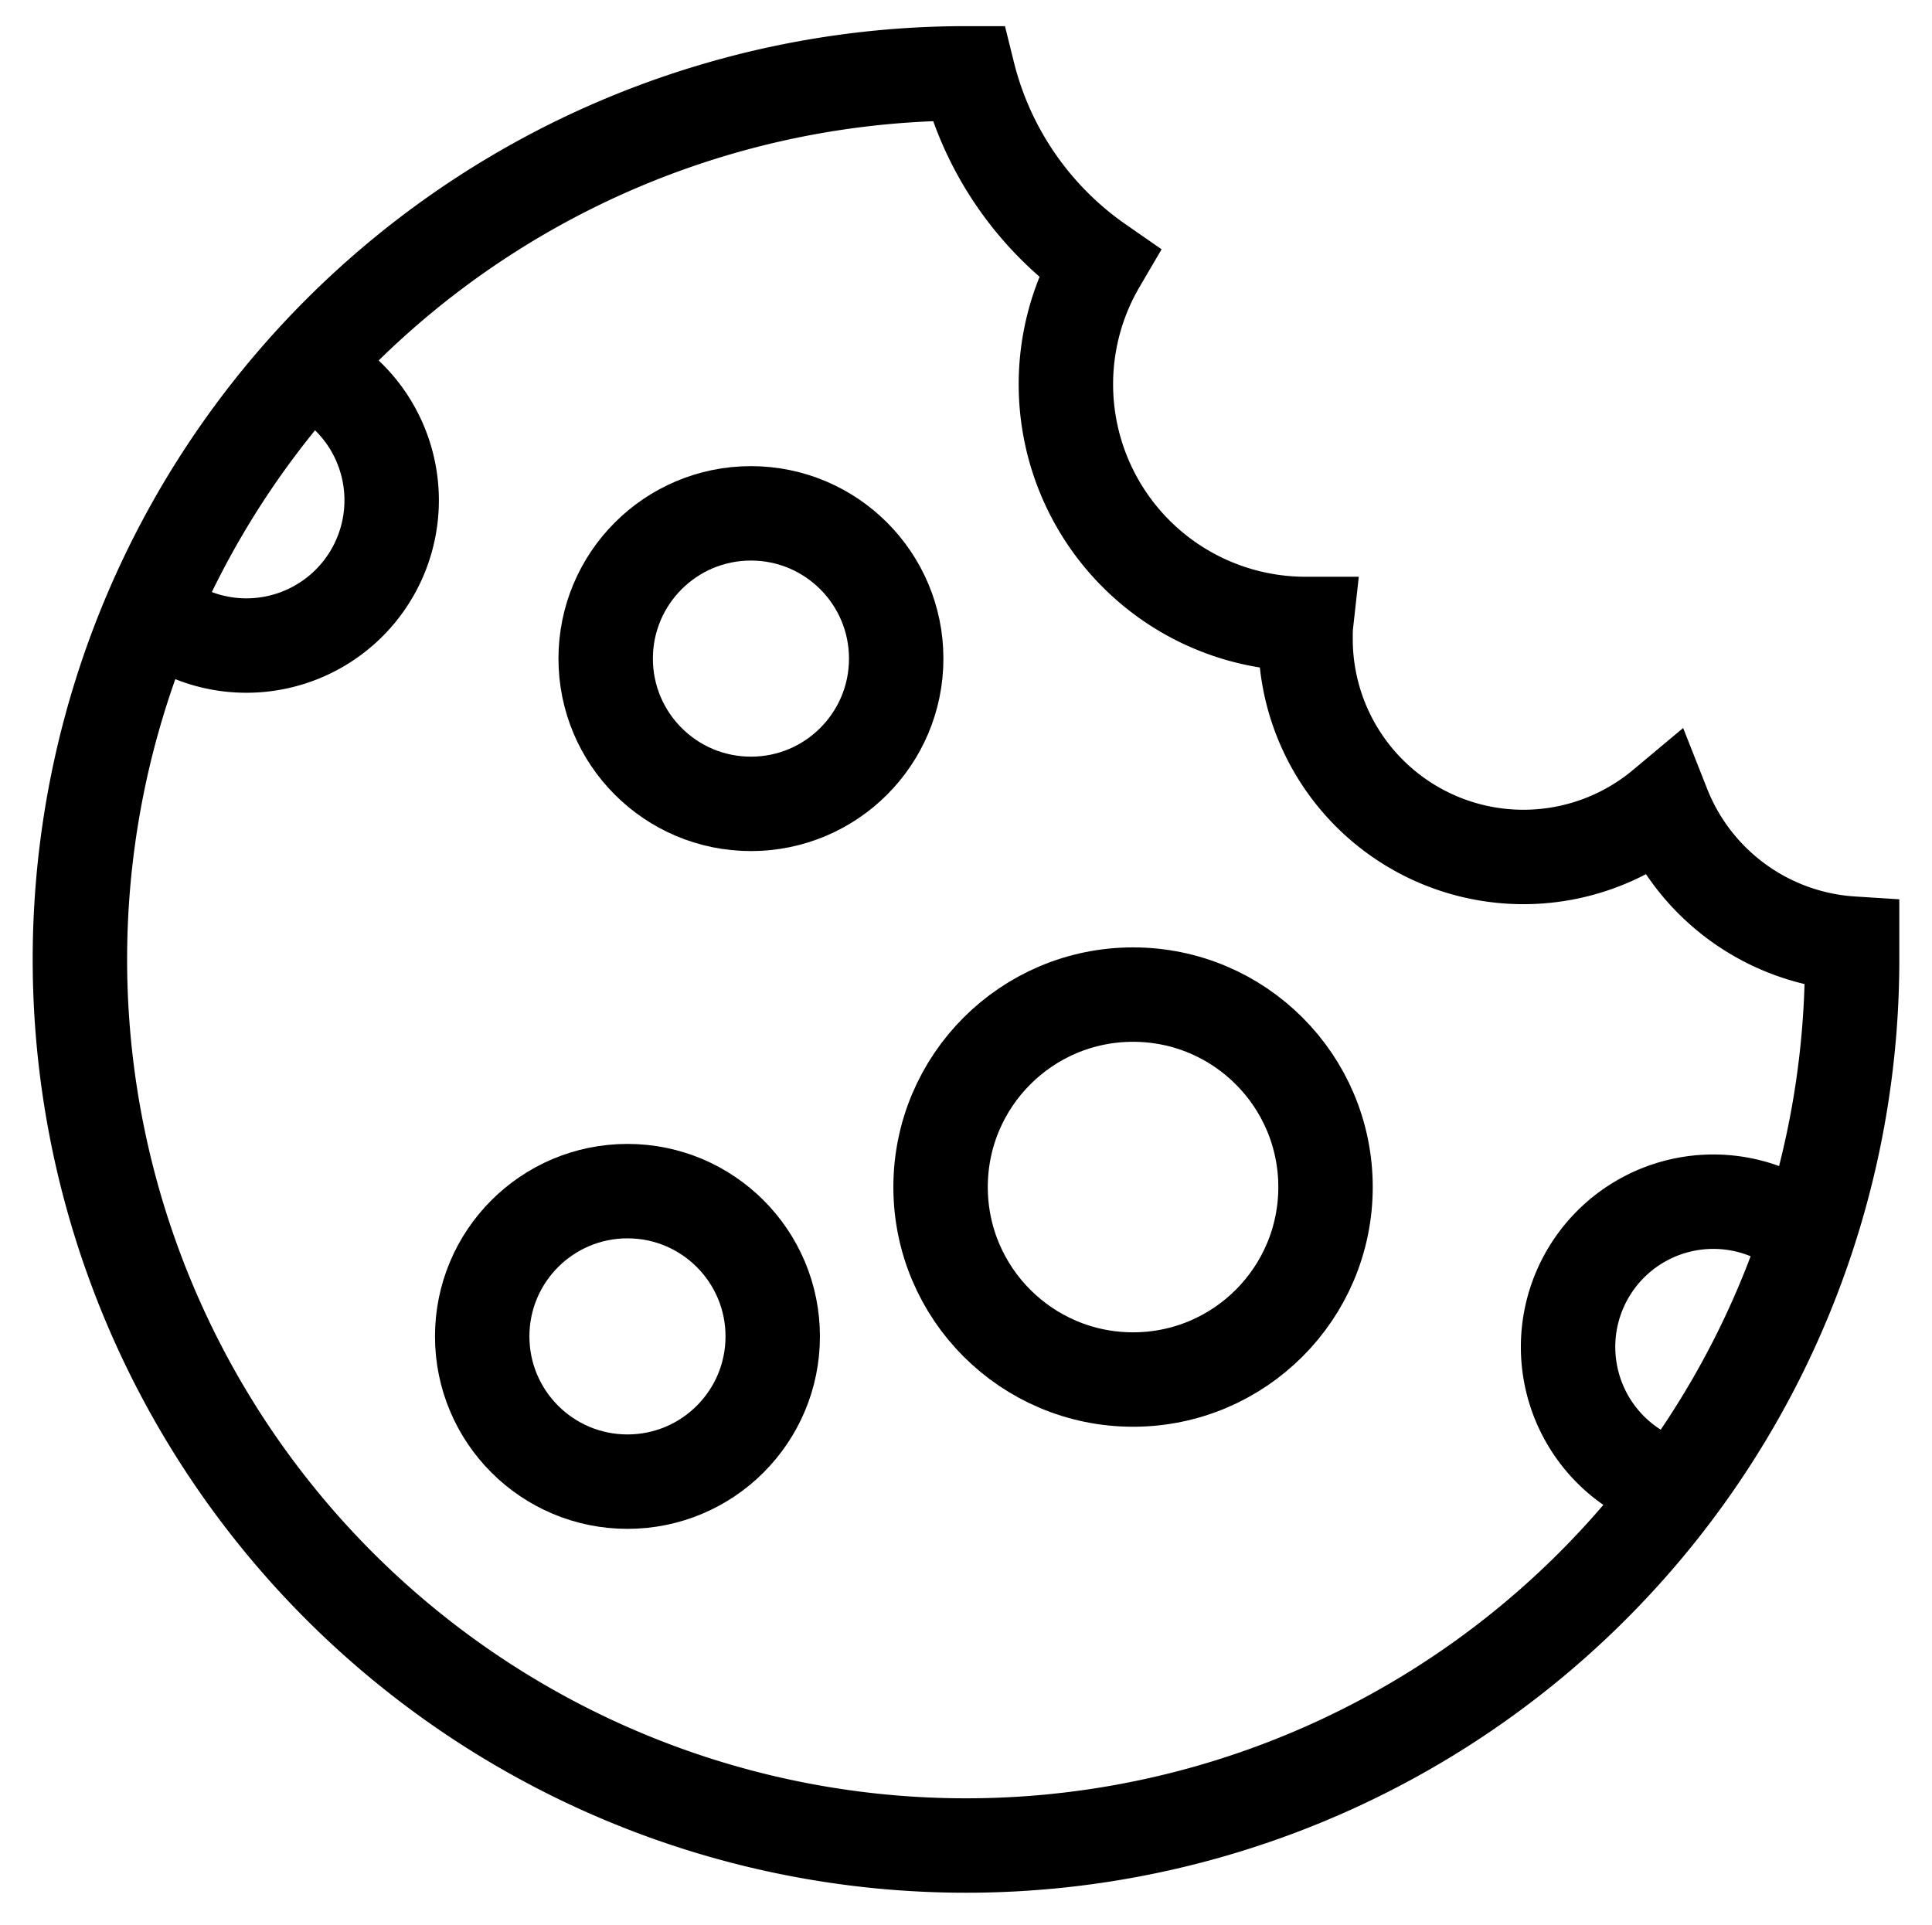 <svg id="Layer_1" data-name="Layer 1" xmlns="http://www.w3.org/2000/svg" viewBox="0 0 266 265"><defs><style>.cls-1{fill:none;stroke:#000;stroke-miterlimit:10;stroke-width:13px;}</style></defs><title>cookies</title><path class="cls-1" d="M248.88,170.26A121.92,121.92,0,0,0,255,132c0-.69,0-1.38,0-2.08A30,30,0,0,1,229,111a30,30,0,0,1-49.25-23.09c0-.69,0-1.37.07-2h-.07a33,33,0,0,1-28.47-49.68,45,45,0,0,1-18-26.13H133A122,122,0,1,0,248.88,170.26Z"/><path class="cls-1" d="M230.9,204.82a20,20,0,1,1,18-34.56"/><path class="cls-1" d="M42.1,50.63A20,20,0,1,1,20.83,84"/><circle class="cls-1" cx="103.39" cy="90.68" r="20"/><circle class="cls-1" cx="86.39" cy="184" r="20"/><circle class="cls-1" cx="156" cy="163.44" r="26.5"/></svg>